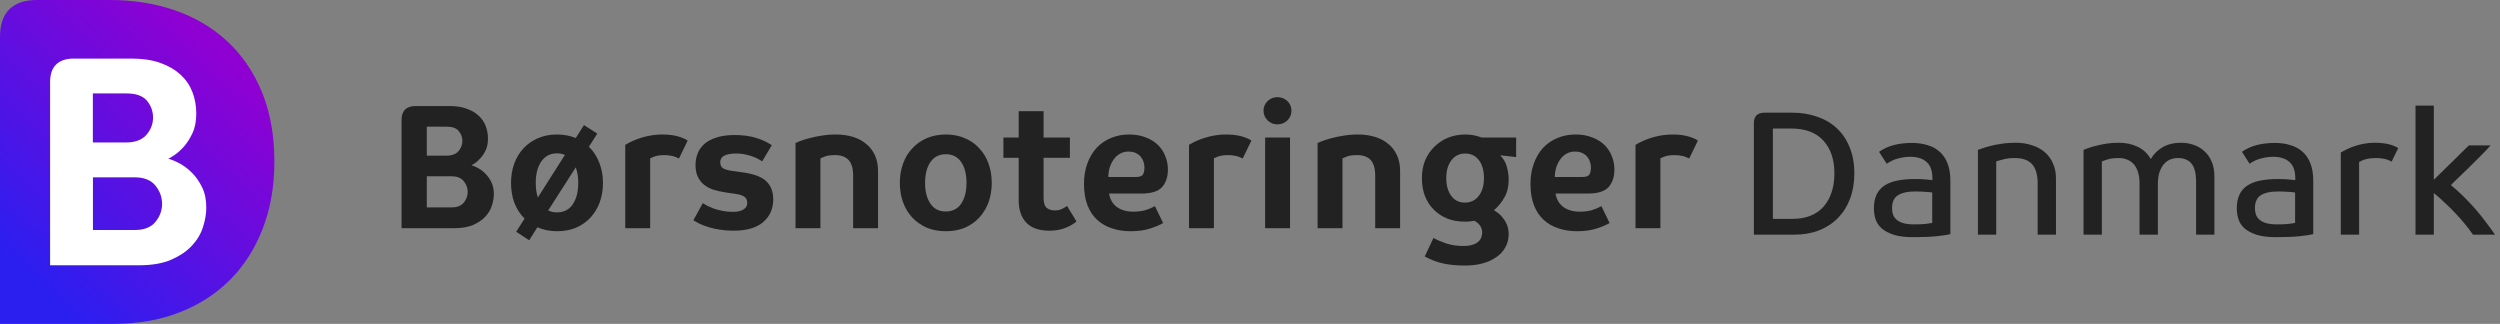 <svg width="386" height="50" viewBox="0 0 386 50" fill="none" xmlns="http://www.w3.org/2000/svg">
<rect x="0" y="0" width="386" height="50" fill="#808080" stroke="none"/>
<path d="M62 18.514C62 17.8 62.183 17.27 62.549 16.922C62.915 16.556 63.446 16.373 64.141 16.373H69.44C70.447 16.373 71.316 16.51 72.049 16.785C72.799 17.041 73.412 17.398 73.888 17.855C74.382 18.295 74.748 18.825 74.986 19.448C75.224 20.052 75.343 20.701 75.343 21.397C75.343 22.093 75.224 22.697 74.986 23.209C74.748 23.703 74.474 24.115 74.163 24.445C73.87 24.774 73.586 25.03 73.311 25.213C73.037 25.378 72.863 25.479 72.79 25.515C73.083 25.588 73.421 25.735 73.806 25.955C74.208 26.156 74.584 26.44 74.931 26.806C75.297 27.154 75.609 27.593 75.865 28.123C76.121 28.636 76.249 29.249 76.249 29.963C76.249 30.53 76.148 31.125 75.947 31.748C75.746 32.37 75.407 32.937 74.931 33.45C74.456 33.962 73.824 34.392 73.037 34.74C72.268 35.07 71.298 35.234 70.127 35.234H62V18.514ZM71.39 21.754C71.39 21.168 71.198 20.656 70.813 20.216C70.447 19.777 69.834 19.558 68.974 19.558H65.899V24.033H68.919C69.761 24.033 70.383 23.804 70.786 23.346C71.188 22.87 71.39 22.34 71.39 21.754ZM72.213 29.634C72.213 29.03 72.012 28.48 71.609 27.986C71.207 27.474 70.575 27.218 69.715 27.218H65.899V32.022H69.715C70.575 32.022 71.207 31.775 71.609 31.281C72.012 30.787 72.213 30.238 72.213 29.634Z" fill="#222222"/>
<path d="M93.098 28.233C93.098 29.313 92.933 30.311 92.603 31.226C92.274 32.123 91.798 32.91 91.176 33.587C90.572 34.246 89.831 34.768 88.952 35.152C88.073 35.518 87.094 35.701 86.014 35.701C84.934 35.701 83.918 35.5 82.967 35.097L81.704 37.101L79.7 35.783L80.99 33.752C80.313 33.075 79.791 32.269 79.425 31.336C79.077 30.402 78.903 29.368 78.903 28.233C78.903 27.172 79.068 26.183 79.397 25.268C79.727 24.353 80.203 23.566 80.825 22.907C81.448 22.23 82.189 21.708 83.049 21.342C83.928 20.958 84.916 20.766 86.014 20.766C87.058 20.766 88.018 20.949 88.897 21.315L90.16 19.311L92.219 20.628L90.929 22.66C91.624 23.337 92.155 24.152 92.521 25.104C92.906 26.055 93.098 27.099 93.098 28.233ZM89.281 28.233C89.281 27.318 89.153 26.522 88.897 25.845L84.641 32.489C85.044 32.69 85.493 32.791 85.987 32.791C87.048 32.791 87.863 32.379 88.43 31.555C88.998 30.713 89.281 29.606 89.281 28.233ZM82.72 28.233C82.72 29.112 82.829 29.862 83.049 30.485L87.222 23.923C86.856 23.758 86.454 23.676 86.014 23.676C84.971 23.676 84.156 24.097 83.571 24.939C83.003 25.762 82.72 26.861 82.72 28.233Z" fill="#222222"/>
<path d="M104.833 24.472C104.393 24.252 104.009 24.115 103.679 24.06C103.368 23.987 102.975 23.95 102.499 23.95C102.115 23.95 101.748 23.987 101.401 24.06C101.071 24.133 100.733 24.262 100.385 24.445V35.234H96.541V22.358C97.401 21.846 98.326 21.452 99.314 21.177C100.302 20.903 101.273 20.766 102.224 20.766C103.158 20.766 103.954 20.857 104.613 21.04C105.272 21.223 105.793 21.443 106.178 21.699L104.833 24.472Z" fill="#222222"/>
<path d="M113.428 20.848C114.581 20.848 115.616 20.976 116.531 21.232C117.464 21.489 118.343 21.882 119.166 22.413L117.684 24.911C117.043 24.49 116.384 24.188 115.707 24.005C115.03 23.804 114.362 23.703 113.703 23.703C112.824 23.703 112.184 23.822 111.781 24.06C111.397 24.28 111.204 24.609 111.204 25.049C111.204 25.415 111.314 25.698 111.534 25.9C111.754 26.101 112.211 26.257 112.907 26.366L114.856 26.641C116.485 26.879 117.647 27.337 118.343 28.014C119.038 28.691 119.386 29.615 119.386 30.787C119.386 32.233 118.864 33.404 117.821 34.301C116.796 35.179 115.259 35.619 113.209 35.619C112.458 35.619 111.763 35.564 111.122 35.454C110.5 35.362 109.923 35.234 109.392 35.07C108.88 34.905 108.422 34.731 108.02 34.548C107.635 34.347 107.315 34.164 107.059 33.999L108.514 31.363C108.715 31.491 108.962 31.638 109.255 31.802C109.566 31.949 109.914 32.095 110.298 32.242C110.701 32.37 111.14 32.48 111.616 32.571C112.092 32.663 112.614 32.709 113.181 32.709C113.858 32.709 114.389 32.59 114.774 32.352C115.176 32.114 115.378 31.775 115.378 31.336C115.378 30.915 115.24 30.604 114.966 30.402C114.691 30.183 114.225 30.027 113.566 29.936L112.056 29.716C111.342 29.606 110.692 29.46 110.106 29.277C109.539 29.075 109.054 28.81 108.651 28.48C108.248 28.133 107.937 27.721 107.718 27.245C107.498 26.751 107.388 26.156 107.388 25.46C107.388 24.838 107.498 24.252 107.718 23.703C107.937 23.136 108.285 22.642 108.761 22.221C109.237 21.8 109.859 21.47 110.628 21.232C111.397 20.976 112.33 20.848 113.428 20.848Z" fill="#222222"/>
<path d="M131.725 35.234V27.163C131.725 26.009 131.487 25.186 131.011 24.692C130.535 24.198 129.858 23.95 128.979 23.95C128.302 23.95 127.78 24.014 127.414 24.143C127.067 24.271 126.82 24.371 126.673 24.445V35.234H122.829V22.083C122.903 22.047 123.113 21.955 123.461 21.809C123.827 21.662 124.285 21.516 124.834 21.37C125.401 21.205 126.042 21.068 126.755 20.958C127.488 20.83 128.265 20.766 129.089 20.766C130.004 20.766 130.855 20.884 131.642 21.122C132.448 21.36 133.134 21.717 133.702 22.193C134.287 22.651 134.745 23.236 135.074 23.95C135.404 24.646 135.569 25.46 135.569 26.394V35.234H131.725Z" fill="#222222"/>
<path d="M153.128 28.233C153.128 29.313 152.963 30.311 152.634 31.226C152.304 32.123 151.828 32.91 151.206 33.587C150.602 34.246 149.861 34.768 148.982 35.152C148.104 35.518 147.124 35.701 146.044 35.701C144.946 35.701 143.958 35.518 143.079 35.152C142.219 34.768 141.478 34.246 140.855 33.587C140.233 32.91 139.757 32.123 139.428 31.226C139.098 30.311 138.934 29.313 138.934 28.233C138.934 27.172 139.098 26.183 139.428 25.268C139.757 24.353 140.233 23.566 140.855 22.907C141.478 22.23 142.219 21.708 143.079 21.342C143.958 20.958 144.946 20.766 146.044 20.766C147.124 20.766 148.104 20.958 148.982 21.342C149.861 21.708 150.602 22.23 151.206 22.907C151.828 23.566 152.304 24.353 152.634 25.268C152.963 26.183 153.128 27.172 153.128 28.233ZM149.229 28.233C149.229 26.897 148.955 25.826 148.406 25.021C147.856 24.216 147.069 23.813 146.044 23.813C145.019 23.813 144.223 24.216 143.656 25.021C143.107 25.826 142.832 26.897 142.832 28.233C142.832 29.57 143.107 30.64 143.656 31.446C144.205 32.251 144.992 32.654 146.017 32.654C147.06 32.654 147.856 32.251 148.406 31.446C148.955 30.64 149.229 29.57 149.229 28.233Z" fill="#222222"/>
<path d="M161.129 17.169V21.232H165.192V24.362H161.129V30.567C161.129 31.317 161.294 31.83 161.623 32.105C161.952 32.361 162.373 32.489 162.886 32.489C163.307 32.489 163.682 32.407 164.012 32.242C164.359 32.059 164.606 31.912 164.753 31.802L166.208 34.191C165.805 34.557 165.238 34.887 164.506 35.179C163.792 35.472 162.968 35.619 162.035 35.619C160.424 35.619 159.225 35.198 158.438 34.356C157.67 33.514 157.285 32.37 157.285 30.924V24.362H154.924V21.232H157.285V17.169H161.129Z" fill="#222222"/>
<path d="M180.326 26.174C180.326 27.309 180.024 28.215 179.42 28.892C178.816 29.551 177.763 29.881 176.262 29.881H171.238C171.384 30.777 171.787 31.473 172.446 31.967C173.123 32.443 173.956 32.681 174.944 32.681C175.64 32.681 176.262 32.608 176.811 32.462C177.36 32.297 177.864 32.086 178.321 31.83L179.584 34.438C179.053 34.749 178.376 35.033 177.553 35.289C176.729 35.564 175.722 35.701 174.533 35.701C173.526 35.701 172.583 35.555 171.705 35.262C170.844 34.987 170.085 34.557 169.426 33.971C168.785 33.386 168.282 32.635 167.916 31.72C167.55 30.787 167.367 29.679 167.367 28.398C167.367 27.227 167.541 26.174 167.888 25.241C168.236 24.289 168.712 23.484 169.316 22.825C169.938 22.166 170.671 21.662 171.512 21.315C172.373 20.949 173.315 20.766 174.34 20.766C175.292 20.766 176.134 20.912 176.866 21.205C177.617 21.479 178.248 21.864 178.761 22.358C179.273 22.852 179.657 23.429 179.914 24.088C180.188 24.747 180.326 25.442 180.326 26.174ZM176.701 25.845C176.701 25.57 176.656 25.287 176.564 24.994C176.473 24.701 176.326 24.435 176.125 24.198C175.924 23.959 175.667 23.767 175.356 23.621C175.045 23.474 174.67 23.401 174.231 23.401C173.736 23.401 173.288 23.52 172.885 23.758C172.501 23.978 172.181 24.28 171.924 24.664C171.668 25.03 171.467 25.451 171.32 25.927C171.192 26.385 171.128 26.852 171.128 27.327H175.356C175.924 27.327 176.29 27.208 176.454 26.97C176.619 26.714 176.701 26.339 176.701 25.845Z" fill="#222222"/>
<path d="M191.875 24.472C191.436 24.252 191.051 24.115 190.722 24.06C190.411 23.987 190.017 23.95 189.541 23.95C189.157 23.95 188.791 23.987 188.443 24.06C188.114 24.133 187.775 24.262 187.427 24.445V35.234H183.583V22.358C184.444 21.846 185.368 21.452 186.356 21.177C187.345 20.903 188.315 20.766 189.267 20.766C190.2 20.766 190.996 20.857 191.655 21.04C192.314 21.223 192.836 21.443 193.22 21.699L191.875 24.472Z" fill="#222222"/>
<path d="M195.337 21.232H199.18V35.234H195.337V21.232ZM199.4 17.087C199.4 17.672 199.19 18.176 198.769 18.597C198.348 18.999 197.835 19.201 197.231 19.201C196.645 19.201 196.142 18.999 195.721 18.597C195.3 18.176 195.09 17.672 195.09 17.087C195.09 16.501 195.3 16.007 195.721 15.604C196.142 15.201 196.645 15 197.231 15C197.835 15 198.348 15.201 198.769 15.604C199.19 16.007 199.4 16.501 199.4 17.087Z" fill="#222222"/>
<path d="M212.332 35.234V27.163C212.332 26.009 212.094 25.186 211.619 24.692C211.143 24.198 210.465 23.95 209.587 23.95C208.91 23.95 208.388 24.014 208.022 24.143C207.674 24.271 207.427 24.371 207.281 24.445V35.234H203.437V22.083C203.51 22.047 203.721 21.955 204.068 21.809C204.435 21.662 204.892 21.516 205.441 21.37C206.009 21.205 206.649 21.068 207.363 20.958C208.095 20.83 208.873 20.766 209.697 20.766C210.612 20.766 211.463 20.884 212.25 21.122C213.055 21.36 213.742 21.717 214.309 22.193C214.895 22.651 215.352 23.236 215.682 23.95C216.011 24.646 216.176 25.46 216.176 26.394V35.234H212.332Z" fill="#222222"/>
<path d="M234.092 24.252L231.621 23.978C232.152 24.509 232.5 25.113 232.665 25.79C232.848 26.449 232.939 27.099 232.939 27.739C232.939 28.782 232.729 29.679 232.308 30.43C231.905 31.18 231.356 31.857 230.66 32.462C231.155 32.754 231.548 33.066 231.841 33.395C232.134 33.724 232.363 34.054 232.527 34.383C232.692 34.713 232.802 35.024 232.857 35.317C232.912 35.628 232.939 35.893 232.939 36.113C232.939 36.9 232.765 37.596 232.418 38.2C232.088 38.804 231.621 39.307 231.017 39.71C230.432 40.131 229.727 40.451 228.903 40.67C228.08 40.89 227.183 41 226.213 41C224.968 41 223.861 40.899 222.891 40.698C221.939 40.497 220.969 40.131 219.98 39.6L221.326 36.745C221.893 37.056 222.561 37.339 223.33 37.596C224.099 37.852 224.977 37.98 225.966 37.98C226.899 37.98 227.613 37.797 228.107 37.431C228.601 37.083 228.848 36.552 228.848 35.838C228.848 35.509 228.748 35.189 228.546 34.877C228.345 34.548 228.034 34.283 227.613 34.081C227.558 34.1 227.457 34.118 227.311 34.136C227.183 34.154 227.046 34.173 226.899 34.191C226.753 34.191 226.606 34.2 226.46 34.219C226.313 34.219 226.204 34.219 226.13 34.219C225.16 34.219 224.273 34.063 223.467 33.752C222.662 33.422 221.966 32.965 221.381 32.379C220.795 31.793 220.337 31.089 220.008 30.265C219.697 29.441 219.541 28.517 219.541 27.492C219.541 26.504 219.706 25.598 220.035 24.774C220.383 23.95 220.859 23.246 221.463 22.66C222.067 22.056 222.772 21.589 223.577 21.26C224.401 20.93 225.279 20.766 226.213 20.766C227.128 20.766 227.97 20.921 228.739 21.232H234.092V24.252ZM229.123 27.492C229.123 26.339 228.867 25.424 228.354 24.747C227.842 24.051 227.128 23.703 226.213 23.703C225.334 23.703 224.629 24.051 224.099 24.747C223.568 25.442 223.302 26.357 223.302 27.492C223.302 28.627 223.559 29.542 224.071 30.238C224.584 30.933 225.279 31.281 226.158 31.281C227.073 31.281 227.796 30.933 228.327 30.238C228.858 29.542 229.123 28.627 229.123 27.492Z" fill="#222222"/>
<path d="M249.264 26.174C249.264 27.309 248.962 28.215 248.358 28.892C247.754 29.551 246.701 29.881 245.2 29.881H240.176C240.322 30.777 240.725 31.473 241.384 31.967C242.061 32.443 242.894 32.681 243.882 32.681C244.578 32.681 245.2 32.608 245.749 32.462C246.298 32.297 246.802 32.086 247.259 31.83L248.522 34.438C247.992 34.749 247.314 35.033 246.491 35.289C245.667 35.564 244.66 35.701 243.471 35.701C242.464 35.701 241.521 35.555 240.643 35.262C239.782 34.987 239.023 34.557 238.364 33.971C237.723 33.386 237.22 32.635 236.854 31.72C236.488 30.787 236.305 29.679 236.305 28.398C236.305 27.227 236.479 26.174 236.826 25.241C237.174 24.289 237.65 23.484 238.254 22.825C238.876 22.166 239.609 21.662 240.451 21.315C241.311 20.949 242.253 20.766 243.278 20.766C244.23 20.766 245.072 20.912 245.804 21.205C246.555 21.479 247.186 21.864 247.699 22.358C248.211 22.852 248.596 23.429 248.852 24.088C249.126 24.747 249.264 25.442 249.264 26.174ZM245.64 25.845C245.64 25.57 245.594 25.287 245.502 24.994C245.411 24.701 245.264 24.435 245.063 24.198C244.862 23.959 244.605 23.767 244.294 23.621C243.983 23.474 243.608 23.401 243.169 23.401C242.674 23.401 242.226 23.52 241.823 23.758C241.439 23.978 241.119 24.28 240.862 24.664C240.606 25.03 240.405 25.451 240.258 25.927C240.13 26.385 240.066 26.852 240.066 27.327H244.294C244.862 27.327 245.228 27.208 245.392 26.97C245.557 26.714 245.64 26.339 245.64 25.845Z" fill="#222222"/>
<path d="M260.813 24.472C260.374 24.252 259.989 24.115 259.66 24.06C259.349 23.987 258.955 23.95 258.479 23.95C258.095 23.95 257.729 23.987 257.381 24.06C257.052 24.133 256.713 24.262 256.365 24.445V35.234H252.522V22.358C253.382 21.846 254.306 21.452 255.295 21.177C256.283 20.903 257.253 20.766 258.205 20.766C259.138 20.766 259.934 20.857 260.593 21.04C261.252 21.223 261.774 21.443 262.158 21.699L260.813 24.472Z" fill="#222222"/>
<path d="M276.781 33.791C277.843 33.791 278.776 33.626 279.582 33.297C280.405 32.949 281.083 32.464 281.613 31.842C282.144 31.219 282.547 30.478 282.822 29.618C283.096 28.758 283.233 27.815 283.233 26.79C283.233 24.648 282.666 22.955 281.531 21.711C280.396 20.466 278.749 19.844 276.589 19.844H273.734V33.791H276.781ZM270.796 19.02C270.796 17.94 271.345 17.4 272.443 17.4H276.781C278.118 17.4 279.362 17.602 280.515 18.004C281.687 18.389 282.703 18.974 283.563 19.761C284.423 20.548 285.091 21.528 285.567 22.699C286.061 23.87 286.308 25.234 286.308 26.79C286.308 28.218 286.089 29.517 285.649 30.689C285.21 31.842 284.588 32.83 283.782 33.654C282.977 34.477 281.998 35.118 280.845 35.575C279.71 36.015 278.438 36.234 277.028 36.234H270.796V19.02Z" fill="#222222"/>
<path d="M295.399 36.619C294.154 36.619 293.138 36.491 292.351 36.234C291.582 35.978 290.969 35.649 290.512 35.246C290.054 34.825 289.743 34.349 289.578 33.818C289.414 33.288 289.331 32.748 289.331 32.199C289.331 31.338 289.468 30.624 289.743 30.057C290.018 29.471 290.42 29.005 290.951 28.657C291.5 28.291 292.159 28.035 292.928 27.888C293.715 27.723 294.612 27.641 295.618 27.641C296.186 27.641 296.717 27.659 297.211 27.696C297.723 27.733 298.108 27.769 298.364 27.806V27.531C298.364 26.396 298.071 25.564 297.485 25.033C296.9 24.484 296.058 24.209 294.959 24.209C294.374 24.209 293.761 24.291 293.12 24.456C292.498 24.603 291.894 24.877 291.308 25.28L290.127 23.44C290.805 22.964 291.564 22.617 292.406 22.397C293.266 22.177 294.2 22.068 295.207 22.068C296.067 22.068 296.854 22.177 297.568 22.397C298.3 22.598 298.931 22.937 299.462 23.413C299.993 23.87 300.405 24.474 300.698 25.225C300.99 25.957 301.137 26.854 301.137 27.916V36.152C300.807 36.244 300.158 36.344 299.188 36.454C298.236 36.564 296.973 36.619 295.399 36.619ZM295.509 34.642C296.204 34.642 296.771 34.624 297.211 34.587C297.65 34.532 298.025 34.477 298.336 34.422V29.728C298.062 29.673 297.687 29.636 297.211 29.618C296.753 29.581 296.259 29.563 295.728 29.563C294.52 29.563 293.614 29.764 293.01 30.167C292.424 30.551 292.132 31.21 292.132 32.144C292.132 32.51 292.186 32.848 292.296 33.159C292.406 33.452 292.589 33.709 292.845 33.928C293.102 34.148 293.44 34.322 293.861 34.45C294.301 34.578 294.85 34.642 295.509 34.642Z" fill="#222222"/>
<path d="M305.39 36.234V23.138C305.463 23.12 305.655 23.056 305.966 22.946C306.296 22.818 306.717 22.69 307.229 22.562C307.742 22.415 308.336 22.296 309.014 22.205C309.691 22.095 310.432 22.04 311.238 22.04C312.153 22.04 312.986 22.168 313.736 22.424C314.505 22.662 315.164 23.019 315.713 23.495C316.262 23.971 316.683 24.548 316.976 25.225C317.287 25.902 317.442 26.68 317.442 27.559V36.234H314.615V28.355C314.615 27 314.331 26.003 313.763 25.362C313.196 24.722 312.299 24.401 311.073 24.401C310.396 24.401 309.828 24.465 309.371 24.593C308.913 24.703 308.529 24.813 308.217 24.923V36.234H305.39Z" fill="#222222"/>
<path d="M321.698 36.234V23.138C321.862 23.083 322.109 22.992 322.439 22.864C322.768 22.736 323.171 22.617 323.647 22.507C324.123 22.379 324.654 22.269 325.239 22.177C325.825 22.086 326.456 22.04 327.134 22.04C328.214 22.04 329.174 22.241 330.016 22.644C330.877 23.029 331.563 23.669 332.076 24.566C332.515 23.797 333.128 23.184 333.915 22.727C334.72 22.269 335.645 22.04 336.688 22.04C337.42 22.04 338.097 22.15 338.72 22.37C339.36 22.589 339.909 22.919 340.367 23.358C340.843 23.779 341.218 24.319 341.493 24.978C341.767 25.618 341.904 26.378 341.904 27.257V36.234H339.077V28.135C339.077 26.781 338.839 25.82 338.363 25.252C337.887 24.685 337.191 24.401 336.276 24.401C335.874 24.401 335.48 24.474 335.096 24.621C334.73 24.767 334.4 25.005 334.107 25.335C333.833 25.664 333.604 26.085 333.421 26.598C333.256 27.11 333.174 27.723 333.174 28.437V36.234H330.346V28.382C330.346 27.668 330.264 27.055 330.099 26.543C329.934 26.03 329.705 25.618 329.412 25.307C329.12 24.996 328.772 24.767 328.369 24.621C327.985 24.474 327.573 24.401 327.134 24.401C326.511 24.401 325.999 24.456 325.596 24.566C325.193 24.676 324.837 24.795 324.525 24.923V36.234H321.698Z" fill="#222222"/>
<path d="M351.428 36.619C350.183 36.619 349.167 36.491 348.38 36.234C347.611 35.978 346.998 35.649 346.541 35.246C346.083 34.825 345.772 34.349 345.607 33.818C345.442 33.288 345.36 32.748 345.36 32.199C345.36 31.338 345.497 30.624 345.772 30.057C346.046 29.471 346.449 29.005 346.98 28.657C347.529 28.291 348.188 28.035 348.957 27.888C349.744 27.723 350.641 27.641 351.647 27.641C352.215 27.641 352.745 27.659 353.24 27.696C353.752 27.733 354.136 27.769 354.393 27.806V27.531C354.393 26.396 354.1 25.564 353.514 25.033C352.928 24.484 352.086 24.209 350.988 24.209C350.403 24.209 349.789 24.291 349.149 24.456C348.526 24.603 347.922 24.877 347.337 25.28L346.156 23.44C346.833 22.964 347.593 22.617 348.435 22.397C349.295 22.177 350.229 22.068 351.235 22.068C352.096 22.068 352.883 22.177 353.596 22.397C354.329 22.598 354.96 22.937 355.491 23.413C356.022 23.87 356.434 24.474 356.726 25.225C357.019 25.957 357.166 26.854 357.166 27.916V36.152C356.836 36.244 356.186 36.344 355.216 36.454C354.265 36.564 353.002 36.619 351.428 36.619ZM351.537 34.642C352.233 34.642 352.8 34.624 353.24 34.587C353.679 34.532 354.054 34.477 354.365 34.422V29.728C354.091 29.673 353.715 29.636 353.24 29.618C352.782 29.581 352.288 29.563 351.757 29.563C350.549 29.563 349.643 29.764 349.039 30.167C348.453 30.551 348.16 31.21 348.16 32.144C348.16 32.51 348.215 32.848 348.325 33.159C348.435 33.452 348.618 33.709 348.874 33.928C349.13 34.148 349.469 34.322 349.89 34.45C350.329 34.578 350.878 34.642 351.537 34.642Z" fill="#222222"/>
<path d="M361.418 36.234V23.55C361.656 23.404 361.949 23.248 362.297 23.083C362.645 22.9 363.038 22.736 363.478 22.589C363.917 22.424 364.402 22.296 364.933 22.205C365.463 22.095 366.031 22.04 366.635 22.04C368.209 22.04 369.426 22.315 370.286 22.864L369.271 24.95C368.813 24.712 368.401 24.566 368.035 24.511C367.687 24.438 367.276 24.401 366.8 24.401C366.269 24.401 365.793 24.456 365.372 24.566C364.969 24.657 364.594 24.804 364.246 25.005V36.234H361.418Z" fill="#222222"/>
<path d="M372.954 36.234V16.302H375.782V27.751C375.983 27.549 376.303 27.238 376.743 26.817C377.182 26.378 377.658 25.911 378.17 25.417C378.701 24.905 379.232 24.383 379.763 23.852C380.312 23.321 380.788 22.855 381.19 22.452H384.54C384.247 22.8 383.817 23.257 383.25 23.825C382.7 24.392 382.115 24.978 381.492 25.582C380.87 26.186 380.275 26.762 379.708 27.311C379.14 27.842 378.71 28.263 378.417 28.574C379.131 29.16 379.818 29.782 380.477 30.441C381.135 31.1 381.758 31.768 382.344 32.446C382.929 33.123 383.46 33.791 383.936 34.45C384.43 35.09 384.86 35.685 385.226 36.234H381.822C381.456 35.685 381.035 35.127 380.559 34.56C380.083 33.974 379.58 33.407 379.049 32.857C378.518 32.29 377.969 31.75 377.402 31.238C376.852 30.707 376.313 30.231 375.782 29.81V36.234H372.954Z" fill="#222222"/>
<path d="M42.364 24.963C42.364 28.749 41.766 32.187 40.583 35.264C39.387 38.353 37.718 40.982 35.563 43.161C33.396 45.341 30.792 47.035 27.74 48.219C24.689 49.415 21.288 50 17.551 50H0V5.68C0 3.787 0.486 2.367 1.457 1.42C2.429 0.473 3.837 0 5.68 0H16.966C20.603 0 23.966 0.536 27.043 1.607C30.12 2.678 32.798 4.26 35.09 6.378C37.369 8.483 39.151 11.099 40.434 14.2C41.717 17.302 42.364 20.889 42.364 24.963Z" fill="url(#paint0_linear)"/>
<path d="M7.735 12.668C7.735 11.46 8.047 10.551 8.67 9.953C9.292 9.355 10.189 9.043 11.36 9.043H20.329C22.035 9.043 23.518 9.268 24.763 9.716C26.021 10.165 27.055 10.775 27.877 11.522C28.7 12.282 29.31 13.179 29.709 14.213C30.107 15.247 30.306 16.355 30.306 17.539C30.306 18.722 30.107 19.731 29.709 20.578C29.31 21.425 28.849 22.135 28.338 22.696C27.828 23.256 27.342 23.68 26.881 23.979C26.42 24.278 26.121 24.452 25.997 24.514C26.495 24.639 27.068 24.875 27.74 25.237C28.401 25.598 29.036 26.071 29.646 26.682C30.257 27.292 30.767 28.027 31.203 28.911C31.639 29.796 31.851 30.842 31.851 32.05C31.851 33.01 31.677 34.019 31.34 35.065C31.004 36.124 30.431 37.083 29.621 37.942C28.812 38.814 27.753 39.524 26.433 40.097C25.112 40.67 23.468 40.957 21.487 40.957H7.735V12.668ZM23.63 18.149C23.63 17.153 23.306 16.293 22.683 15.546C22.048 14.798 21.002 14.425 19.544 14.425H14.337V21.998H19.444C20.864 21.998 21.923 21.599 22.608 20.815C23.281 20.03 23.63 19.146 23.63 18.149ZM25.025 31.477C25.025 30.456 24.689 29.522 24.003 28.662C23.318 27.815 22.247 27.379 20.802 27.379H14.35V35.513H20.802C22.26 35.513 23.331 35.09 24.003 34.255C24.676 33.433 25.025 32.511 25.025 31.477Z" fill="white"/>
<defs>
<linearGradient id="paint0_linear" x1="1.715" y1="39.992" x2="32.895" y2="7.122" gradientUnits="userSpaceOnUse">
<stop stop-color="#2B1FF0"/>
<stop offset="1" stop-color="#8F00D2"/>
</linearGradient>
</defs>
</svg>
